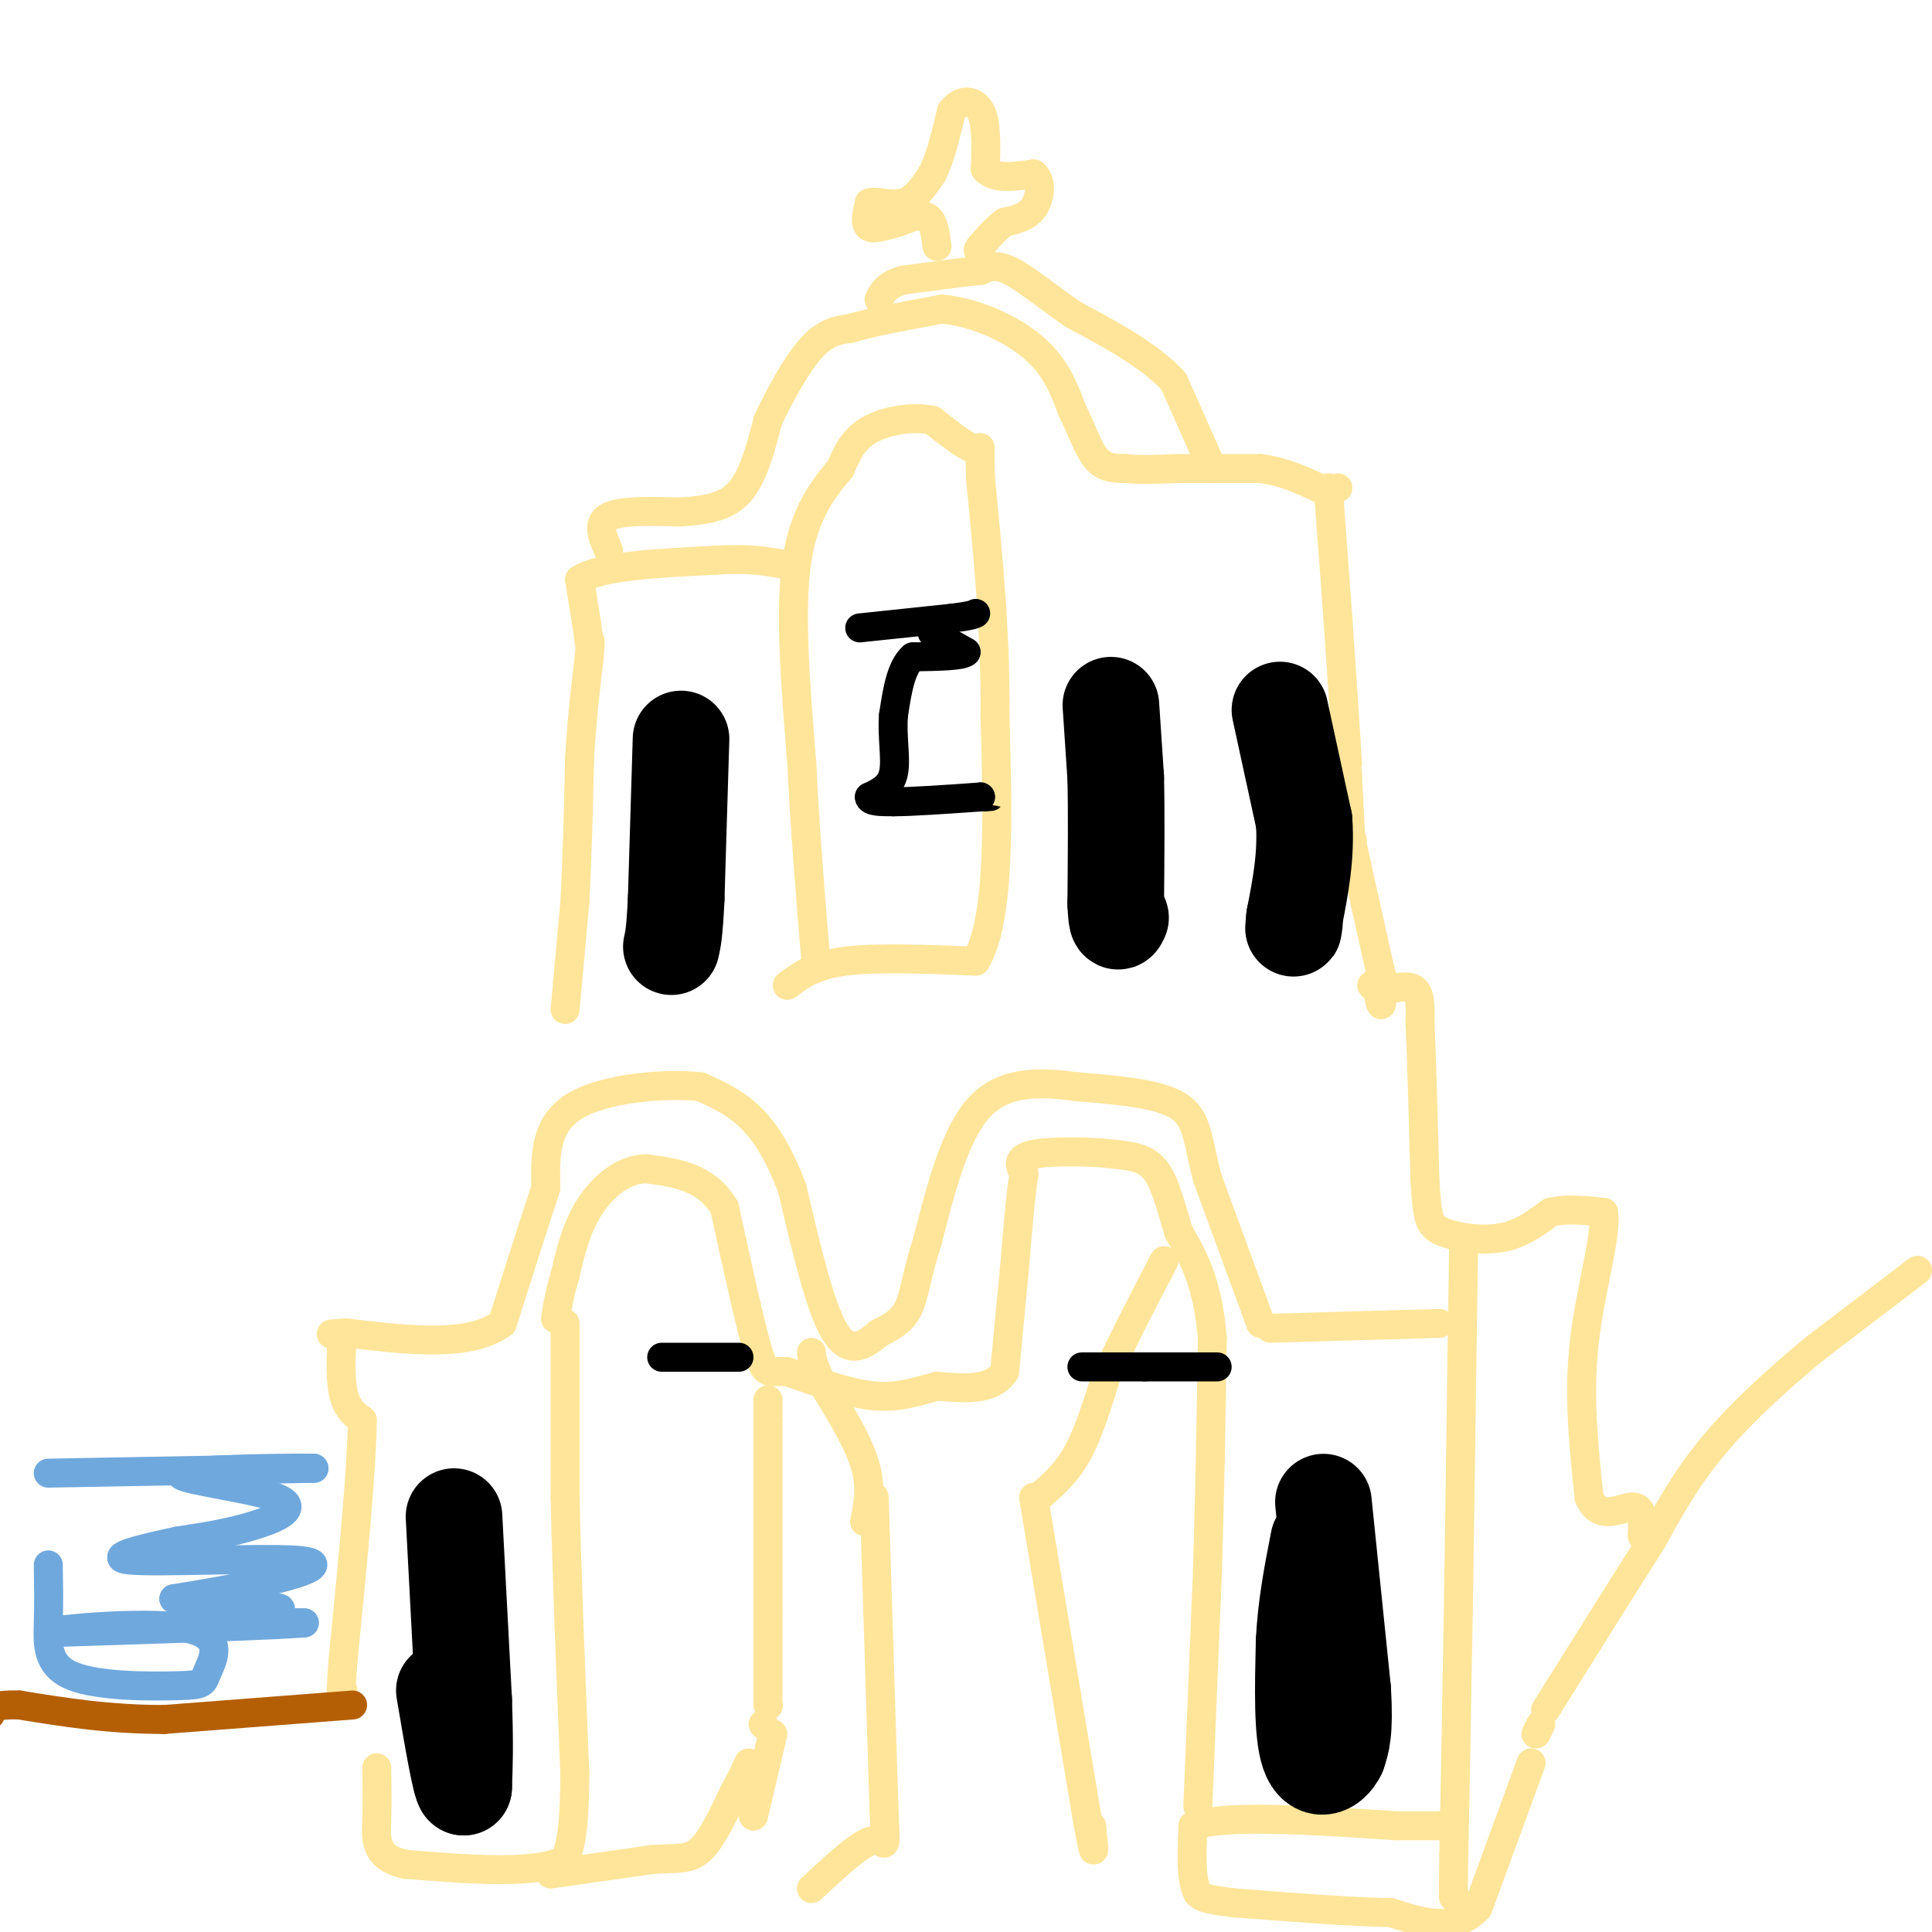 <svg viewBox='0 0 400 400' version='1.1' xmlns='http://www.w3.org/2000/svg' xmlns:xlink='http://www.w3.org/1999/xlink'><g fill='none' stroke='#ffe599' stroke-width='6' stroke-linecap='round' stroke-linejoin='round'><path d='M117,209c0.000,0.000 2.000,-22.000 2,-22'/><path d='M119,187c0.500,-8.667 0.750,-19.333 1,-30'/><path d='M120,157c0.500,-8.500 1.250,-14.750 2,-21'/><path d='M122,136c0.333,-4.000 0.167,-3.500 0,-3'/><path d='M122,133c-0.333,-2.667 -1.167,-7.833 -2,-13'/><path d='M120,120c4.333,-2.833 16.167,-3.417 28,-4'/><path d='M148,116c7.167,-0.500 11.083,0.250 15,1'/><path d='M163,117c2.667,0.167 1.833,0.083 1,0'/><path d='M126,114c-1.250,-2.833 -2.500,-5.667 0,-7c2.500,-1.333 8.750,-1.167 15,-1'/><path d='M141,106c4.733,-0.378 9.067,-0.822 12,-4c2.933,-3.178 4.467,-9.089 6,-15'/><path d='M159,87c2.578,-5.489 6.022,-11.711 9,-15c2.978,-3.289 5.489,-3.644 8,-4'/><path d='M176,68c4.500,-1.333 11.750,-2.667 19,-4'/><path d='M195,64c6.822,0.578 14.378,4.022 19,8c4.622,3.978 6.311,8.489 8,13'/><path d='M222,85c2.089,4.156 3.311,8.044 5,10c1.689,1.956 3.844,1.978 6,2'/><path d='M233,97c2.833,0.333 6.917,0.167 11,0'/><path d='M244,97c4.667,0.000 10.833,0.000 17,0'/><path d='M261,97c4.833,0.667 8.417,2.333 12,4'/><path d='M273,101c2.667,0.667 3.333,0.333 4,0'/><path d='M251,97c0.000,0.000 -8.000,-18.000 -8,-18'/><path d='M243,79c-4.833,-5.333 -12.917,-9.667 -21,-14'/><path d='M222,65c-5.889,-4.178 -10.111,-7.622 -13,-9c-2.889,-1.378 -4.444,-0.689 -6,0'/><path d='M203,56c-3.667,0.333 -9.833,1.167 -16,2'/><path d='M187,58c-3.500,1.000 -4.250,2.500 -5,4'/><path d='M194,51c-0.333,-2.583 -0.667,-5.167 -2,-6c-1.333,-0.833 -3.667,0.083 -6,1'/><path d='M186,46c-2.267,0.600 -4.933,1.600 -6,1c-1.067,-0.600 -0.533,-2.800 0,-5'/><path d='M180,42c1.289,-0.511 4.511,0.711 7,0c2.489,-0.711 4.244,-3.356 6,-6'/><path d='M193,36c1.667,-3.167 2.833,-8.083 4,-13'/><path d='M197,23c1.911,-2.556 4.689,-2.444 6,0c1.311,2.444 1.156,7.222 1,12'/><path d='M204,35c1.833,2.167 5.917,1.583 10,1'/><path d='M214,36c1.822,1.578 1.378,5.022 0,7c-1.378,1.978 -3.689,2.489 -6,3'/><path d='M208,46c-1.833,1.333 -3.417,3.167 -5,5'/><path d='M203,51c-0.833,1.000 -0.417,1.000 0,1'/><path d='M275,101c0.000,0.000 2.000,27.000 2,27'/><path d='M277,128c0.667,9.500 1.333,19.750 2,30'/><path d='M279,160c0.000,0.000 0.000,1.000 0,1'/><path d='M280,174c0.000,0.000 0.000,1.000 0,1'/><path d='M280,175c1.000,4.667 3.500,15.833 6,27'/><path d='M286,202c0.000,0.000 0.100,0.100 0.1,0.1'/><path d='M286,202c0.000,0.000 0.100,0.100 0.1,0.1'/><path d='M286,202c0.083,2.833 0.167,5.667 0,6c-0.167,0.333 -0.583,-1.833 -1,-4'/><path d='M285,204c-0.333,-0.667 -0.667,-0.333 -1,0'/><path d='M279,161c0.000,0.000 1.000,19.000 1,19'/><path d='M287,205c2.417,-0.583 4.833,-1.167 6,0c1.167,1.167 1.083,4.083 1,7'/><path d='M294,212c0.333,6.500 0.667,19.250 1,32'/><path d='M295,244c0.378,7.111 0.822,8.889 2,10c1.178,1.111 3.089,1.556 5,2'/><path d='M302,256c2.600,0.533 6.600,0.867 10,0c3.400,-0.867 6.200,-2.933 9,-5'/><path d='M321,251c3.333,-0.833 7.167,-0.417 11,0'/><path d='M332,251c0.778,4.578 -2.778,16.022 -4,27c-1.222,10.978 -0.111,21.489 1,32'/><path d='M329,310c2.067,5.156 6.733,2.044 9,2c2.267,-0.044 2.133,2.978 2,6'/><path d='M303,259c0.000,0.000 -1.000,70.000 -1,70'/><path d='M302,329c-0.333,20.833 -0.667,37.917 -1,55'/><path d='M301,384c-0.167,10.500 -0.083,9.250 0,8'/><path d='M397,263c0.000,0.000 -21.000,16.000 -21,16'/><path d='M376,279c-7.356,6.044 -15.244,13.156 -21,20c-5.756,6.844 -9.378,13.422 -13,20'/><path d='M342,319c-5.833,9.167 -13.917,22.083 -22,35'/><path d='M319,357c0.000,0.000 -1.000,2.000 -1,2'/><path d='M317,365c0.000,0.000 -11.000,30.000 -11,30'/><path d='M306,395c-4.833,5.167 -11.417,3.083 -18,1'/><path d='M288,396c-8.333,-0.167 -20.167,-1.083 -32,-2'/><path d='M256,394c-6.667,-0.667 -7.333,-1.333 -8,-2'/><path d='M248,392c-1.500,-2.667 -1.250,-8.333 -1,-14'/><path d='M247,378c6.833,-2.333 24.417,-1.167 42,0'/><path d='M289,378c8.500,0.000 8.750,0.000 9,0'/><path d='M298,378c1.833,0.000 1.917,0.000 2,0'/><path d='M248,374c0.000,0.000 2.000,-49.000 2,-49'/><path d='M250,325c0.500,-16.167 0.750,-32.083 1,-48'/><path d='M251,277c-1.000,-11.667 -4.000,-16.833 -7,-22'/><path d='M244,255c-1.844,-6.178 -2.956,-10.622 -5,-13c-2.044,-2.378 -5.022,-2.689 -8,-3'/><path d='M231,239c-4.933,-0.644 -13.267,-0.756 -17,0c-3.733,0.756 -2.867,2.378 -2,4'/><path d='M212,243c-0.667,4.000 -1.333,12.000 -2,20'/><path d='M210,263c-0.667,6.833 -1.333,13.917 -2,21'/><path d='M208,284c-2.667,4.000 -8.333,3.500 -14,3'/><path d='M194,287c-4.267,1.133 -7.933,2.467 -13,2c-5.067,-0.467 -11.533,-2.733 -18,-5'/><path d='M163,284c-3.822,-0.333 -4.378,1.333 -6,-4c-1.622,-5.333 -4.311,-17.667 -7,-30'/><path d='M150,250c-3.833,-6.333 -9.917,-7.167 -16,-8'/><path d='M134,242c-4.933,-0.089 -9.267,3.689 -12,8c-2.733,4.311 -3.867,9.156 -5,14'/><path d='M117,264c-1.167,3.833 -1.583,6.417 -2,9'/><path d='M263,275c0.000,0.000 35.000,-1.000 35,-1'/><path d='M261,274c0.000,0.000 -11.000,-30.000 -11,-30'/><path d='M250,244c-2.111,-7.822 -1.889,-12.378 -6,-15c-4.111,-2.622 -12.556,-3.311 -21,-4'/><path d='M223,225c-7.222,-0.978 -14.778,-1.422 -20,4c-5.222,5.422 -8.111,16.711 -11,28'/><path d='M192,257c-2.333,7.244 -2.667,11.356 -4,14c-1.333,2.644 -3.667,3.822 -6,5'/><path d='M182,276c-2.533,2.111 -5.867,4.889 -9,0c-3.133,-4.889 -6.067,-17.444 -9,-30'/><path d='M164,246c-2.956,-7.733 -5.844,-12.067 -9,-15c-3.156,-2.933 -6.578,-4.467 -10,-6'/><path d='M145,225c-7.067,-0.800 -19.733,0.200 -26,4c-6.267,3.800 -6.133,10.400 -6,17'/><path d='M113,246c-2.500,7.500 -5.750,17.750 -9,28'/><path d='M104,274c-6.833,5.000 -19.417,3.500 -32,2'/><path d='M72,276c-5.500,0.333 -3.250,0.167 -1,0'/><path d='M71,276c-0.333,2.400 -0.667,8.400 0,12c0.667,3.600 2.333,4.800 4,6'/><path d='M75,294c0.000,9.333 -2.000,29.667 -4,50'/><path d='M71,344c-0.667,9.333 -0.333,7.667 0,6'/><path d='M117,274c0.000,0.000 0.000,36.000 0,36'/><path d='M117,310c0.333,15.500 1.167,36.250 2,57'/><path d='M119,367c0.000,12.500 -1.000,15.250 -2,18'/><path d='M117,385c-5.833,3.167 -19.417,2.083 -33,1'/><path d='M84,386c-6.467,-1.356 -6.133,-5.244 -6,-9c0.133,-3.756 0.067,-7.378 0,-11'/><path d='M114,388c0.000,0.000 21.000,-3.000 21,-3'/><path d='M135,385c5.178,-0.378 7.622,0.178 10,-2c2.378,-2.178 4.689,-7.089 7,-12'/><path d='M152,371c1.667,-3.000 2.333,-4.500 3,-6'/><path d='M158,357c0.000,0.000 0.100,0.100 0.1,0.1'/><path d='M159,353c0.000,0.000 0.100,0.100 0.1,0.1'/><path d='M159,352c0.000,0.000 0.000,-18.000 0,-18'/><path d='M159,334c0.000,-9.667 0.000,-24.833 0,-40'/><path d='M159,294c0.000,-6.833 0.000,-3.917 0,-1'/><path d='M160,359c0.000,0.000 -4.000,17.000 -4,17'/><path d='M181,310c0.000,0.000 2.000,64.000 2,64'/><path d='M183,374c0.444,11.067 0.556,6.733 -2,7c-2.556,0.267 -7.778,5.133 -13,10'/><path d='M214,310c0.000,0.000 11.000,66.000 11,66'/><path d='M225,376c2.000,11.333 1.500,6.667 1,2'/><path d='M215,310c2.833,-2.417 5.667,-4.833 8,-9c2.333,-4.167 4.167,-10.083 6,-16'/><path d='M229,285c3.000,-6.667 7.500,-15.333 12,-24'/><path d='M179,315c0.750,-3.583 1.500,-7.167 0,-12c-1.500,-4.833 -5.250,-10.917 -9,-17'/><path d='M170,286c-1.833,-3.833 -1.917,-4.917 -2,-6'/><path d='M163,204c2.750,-2.083 5.500,-4.167 12,-5c6.500,-0.833 16.750,-0.417 27,0'/><path d='M202,199c5.167,-8.500 4.583,-29.750 4,-51'/><path d='M206,148c0.167,-16.667 -1.417,-32.833 -3,-49'/><path d='M203,99c-0.289,-8.689 0.489,-5.911 -1,-6c-1.489,-0.089 -5.244,-3.044 -9,-6'/><path d='M193,87c-4.022,-0.844 -9.578,0.044 -13,2c-3.422,1.956 -4.711,4.978 -6,8'/><path d='M174,97c-2.978,3.600 -7.422,8.600 -9,19c-1.578,10.400 -0.289,26.200 1,42'/><path d='M166,158c0.667,14.000 1.833,28.000 3,42'/></g>
<g fill='none' stroke='#000000' stroke-width='6' stroke-linecap='round' stroke-linejoin='round'><path d='M178,130c0.000,0.000 19.000,-2.000 19,-2'/><path d='M197,128c4.000,-0.500 4.500,-0.750 5,-1'/><path d='M193,131c0.000,0.000 7.000,4.000 7,4'/><path d='M200,135c-0.667,0.833 -5.833,0.917 -11,1'/><path d='M189,136c-2.500,2.167 -3.250,7.083 -4,12'/><path d='M185,148c-0.400,4.311 0.600,9.089 0,12c-0.600,2.911 -2.800,3.956 -5,5'/><path d='M180,165c0.000,1.000 2.500,1.000 5,1'/><path d='M185,166c3.833,0.000 10.917,-0.500 18,-1'/><path d='M203,165c3.167,-0.167 2.083,-0.083 1,0'/></g>
<g fill='none' stroke='#000000' stroke-width='20' stroke-linecap='round' stroke-linejoin='round'><path d='M230,146c0.000,0.000 1.000,15.000 1,15'/><path d='M231,161c0.167,6.833 0.083,16.417 0,26'/><path d='M231,187c0.167,4.833 0.583,3.917 1,3'/><path d='M265,147c0.000,0.000 5.000,23.000 5,23'/><path d='M270,170c0.500,7.167 -0.750,13.583 -2,20'/><path d='M268,190c-0.333,3.500 -0.167,2.250 0,1'/><path d='M141,153c0.000,0.000 -1.000,33.000 -1,33'/><path d='M140,186c-0.333,7.167 -0.667,8.583 -1,10'/><path d='M274,311c0.000,0.000 4.000,39.000 4,39'/><path d='M278,350c0.500,8.667 -0.250,10.833 -1,13'/><path d='M277,363c-1.444,3.044 -4.556,4.156 -6,0c-1.444,-4.156 -1.222,-13.578 -1,-23'/><path d='M270,340c0.333,-7.333 1.667,-14.167 3,-21'/><path d='M94,314c0.000,0.000 2.000,38.000 2,38'/><path d='M96,352c0.333,9.333 0.167,13.667 0,18'/><path d='M96,370c-0.667,-0.333 -2.333,-10.167 -4,-20'/></g>
<g fill='none' stroke='#b45f06' stroke-width='6' stroke-linecap='round' stroke-linejoin='round'><path d='M73,353c0.000,0.000 -39.000,3.000 -39,3'/><path d='M34,356c-11.500,0.000 -20.750,-1.500 -30,-3'/><path d='M4,353c-6.000,-0.167 -6.000,0.917 -6,2'/></g>
<g fill='none' stroke='#6fa8dc' stroke-width='6' stroke-linecap='round' stroke-linejoin='round'><path d='M10,305c0.000,0.000 55.000,-1.000 55,-1'/><path d='M65,304c1.211,-0.145 -23.263,-0.008 -27,1c-3.737,1.008 13.263,2.887 19,5c5.737,2.113 0.211,4.461 -5,6c-5.211,1.539 -10.105,2.270 -15,3'/><path d='M37,319c-6.643,1.421 -15.750,3.474 -10,4c5.750,0.526 26.356,-0.474 34,0c7.644,0.474 2.327,2.421 -4,4c-6.327,1.579 -13.663,2.789 -21,4'/><path d='M36,331c2.929,0.964 20.750,1.375 22,2c1.250,0.625 -14.071,1.464 -16,2c-1.929,0.536 9.536,0.768 21,1'/><path d='M63,336c-5.167,0.500 -28.583,1.250 -52,2'/><path d='M11,338c-2.240,-0.416 18.160,-2.455 27,-1c8.840,1.455 6.120,6.404 5,9c-1.120,2.596 -0.640,2.840 -6,3c-5.360,0.160 -16.558,0.235 -22,-2c-5.442,-2.235 -5.126,-6.782 -5,-11c0.126,-4.218 0.063,-8.109 0,-12'/></g>
<g fill='none' stroke='#000000' stroke-width='6' stroke-linecap='round' stroke-linejoin='round'><path d='M137,281c0.000,0.000 16.000,0.000 16,0'/><path d='M224,283c0.000,0.000 13.000,0.000 13,0'/><path d='M237,283c4.667,0.000 9.833,0.000 15,0'/></g>
</svg>